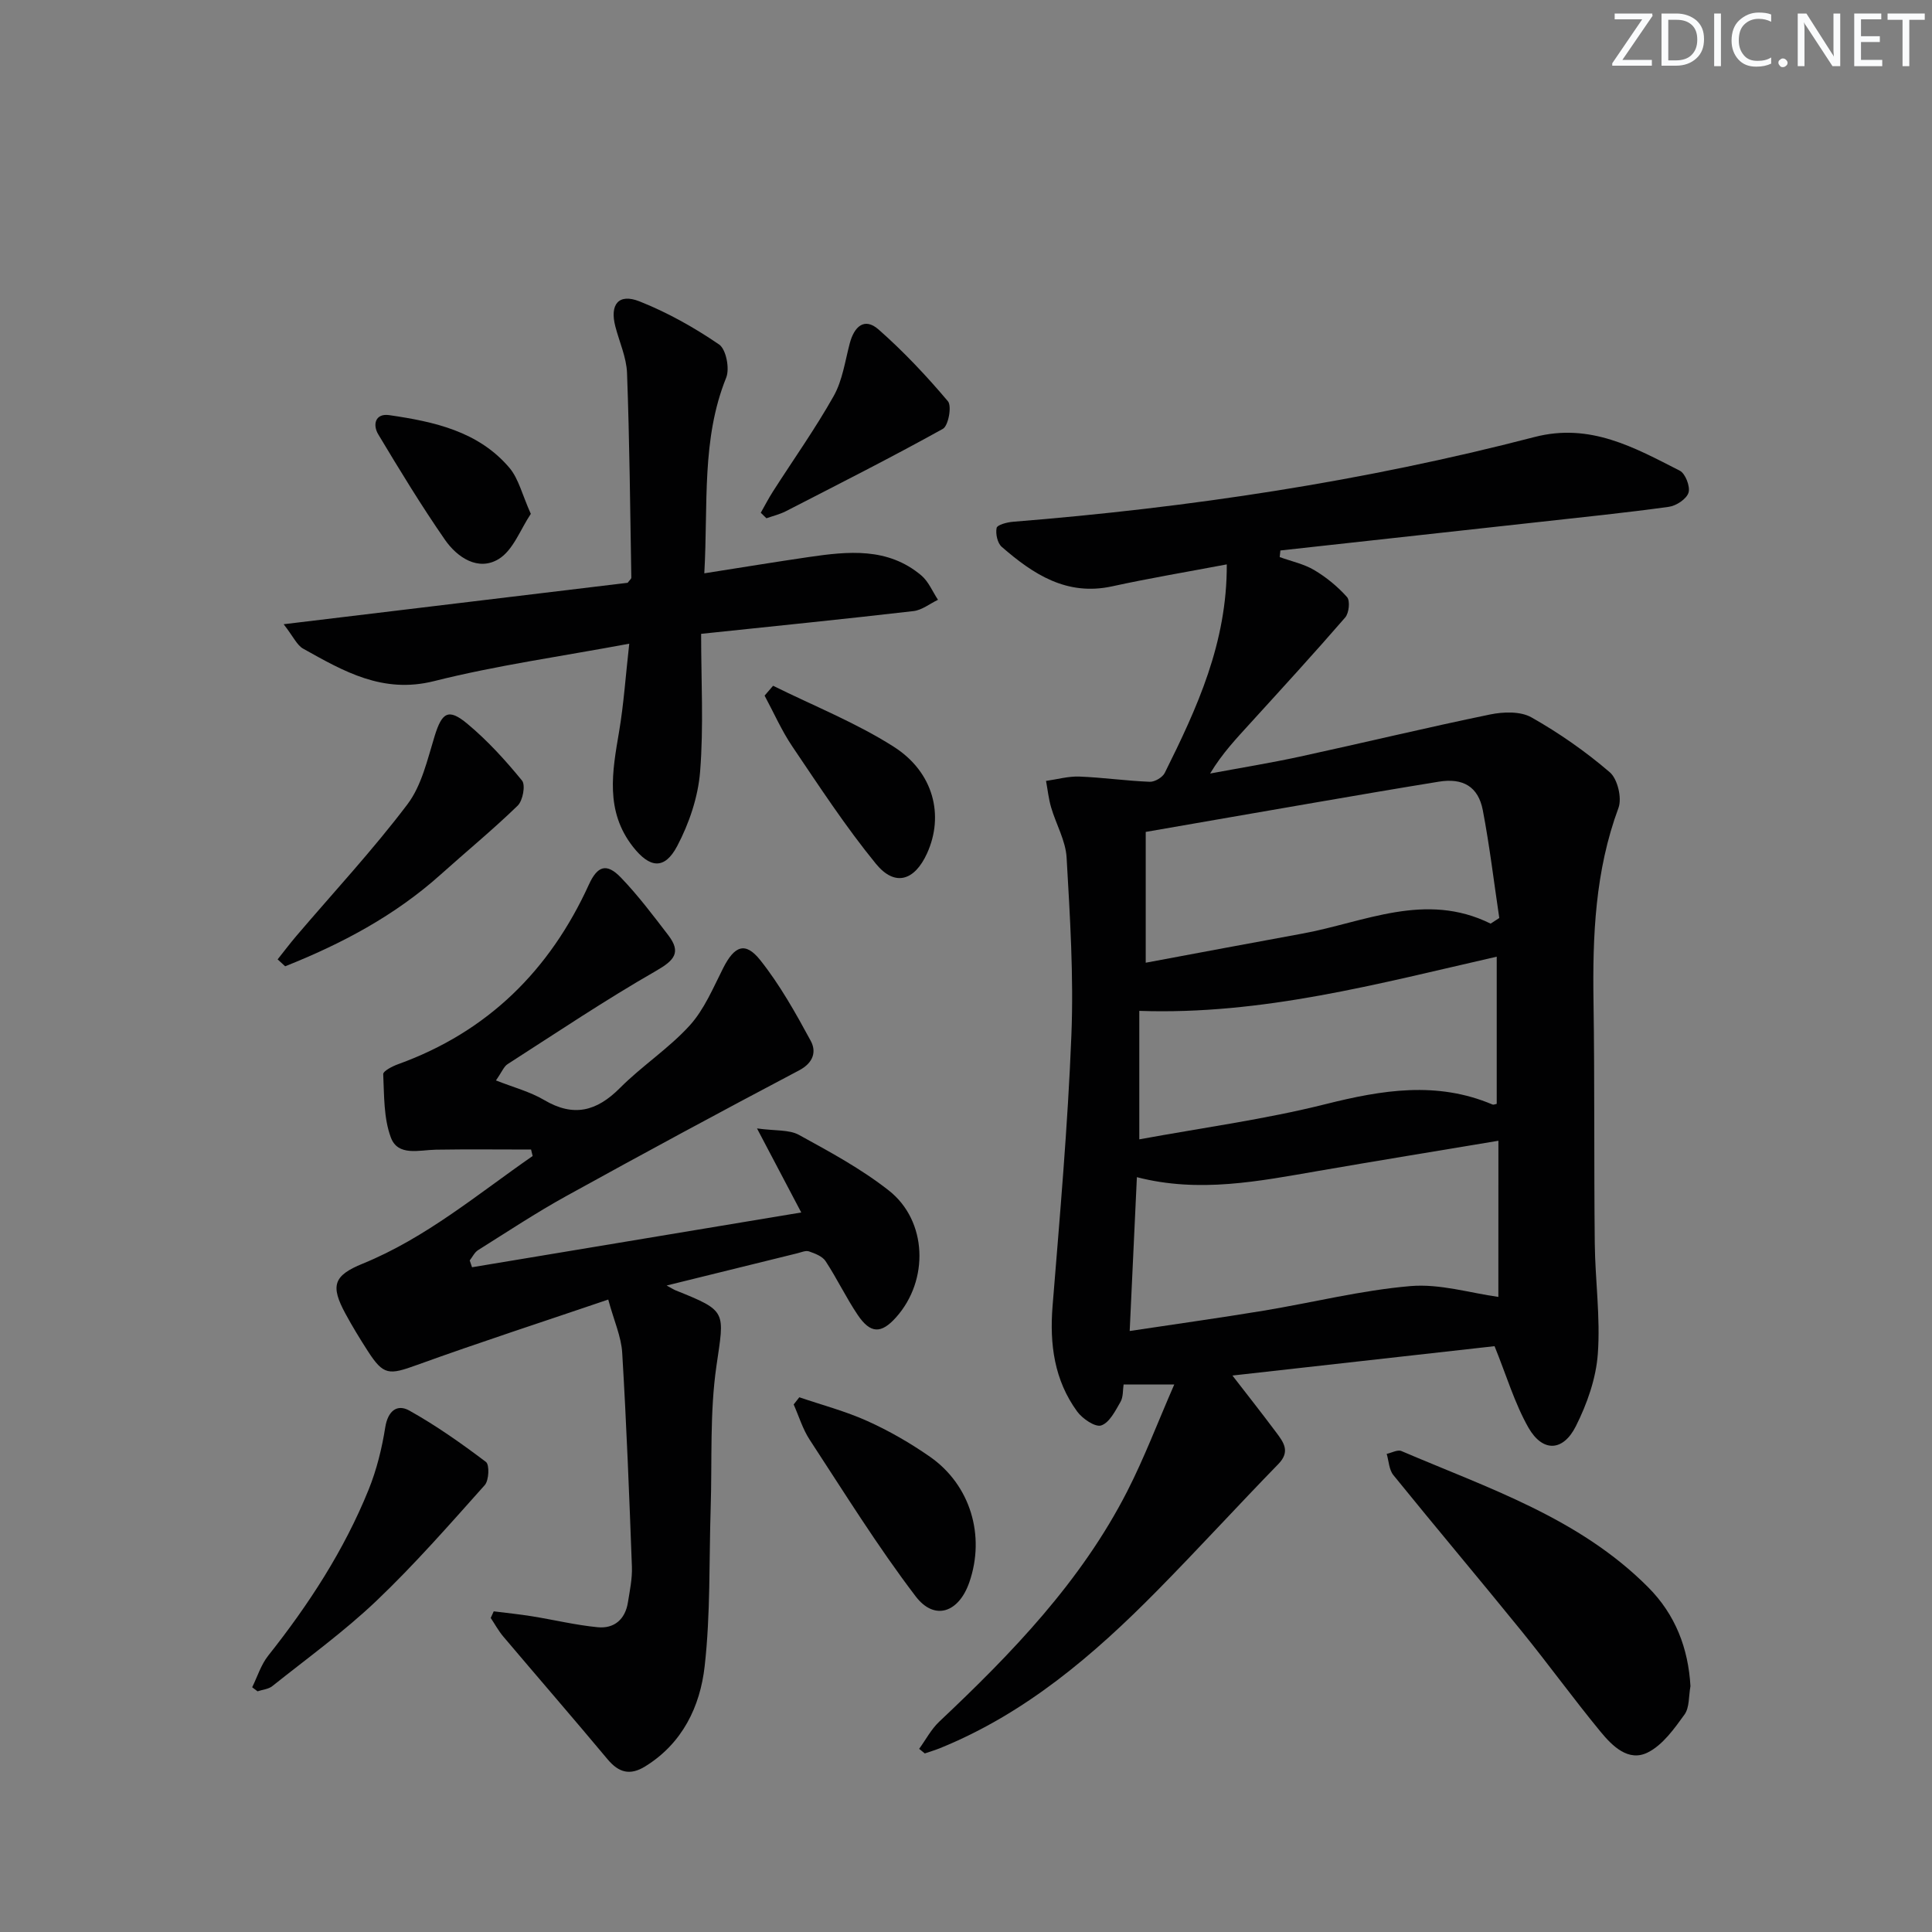<svg enable-background="new 0 0 400 400" viewBox="0 0 400 400" xmlns="http://www.w3.org/2000/svg"><rect x="0" y="0" width="400" height="400" fill="#808080" stroke="none"/><path d="m342.2 3.2-6.3 9.2h6.1v1.2h-8.2v-.5l6.2-9.1h-5.7v-1.2h7.8v.4z" fill="#fafbfc"/><path d="m344 13.7v-10.9h3.1c1.6 0 3 .5 4.1 1.4 1.1 1 1.6 2.2 1.6 3.9s-.5 3-1.6 4-2.5 1.5-4.2 1.5h-3zm1.4-9.6v8.4h1.6c1.4 0 2.5-.4 3.2-1.1.8-.8 1.2-1.8 1.2-3.2s-.4-2.4-1.2-3.1-1.8-1-3.1-1z" fill="#fafbfc"/><path d="m356.3 2.8v10.9h-1.4v-10.9z" fill="#fafbfc"/><path d="m366.6 13.2c-.8.4-1.8.6-3 .6-1.6 0-2.8-.5-3.7-1.5s-1.4-2.3-1.4-3.9c0-1.7.5-3.2 1.6-4.2s2.4-1.6 4-1.6c1 0 1.9.1 2.6.4v1.5c-.8-.4-1.6-.6-2.6-.6-1.2 0-2.2.4-3 1.2s-1.1 1.9-1.1 3.3c0 1.3.4 2.3 1.1 3.1s1.6 1.1 2.8 1.1c1.1 0 2-.2 2.8-.7v1.3z" fill="#fafbfc"/><path d="m368.2 13c0-.3.1-.5.3-.6.2-.2.4-.3.6-.3.3 0 .5.1.7.3s.3.4.3.6-.1.5-.3.6c-.2.2-.4.3-.7.3s-.5-.1-.6-.3c-.2-.2-.3-.4-.3-.6z" fill="#fafbfc"/><path d="m381.1 13.7h-1.7l-5.5-8.4c-.2-.2-.3-.5-.4-.7 0 .2.1.8.1 1.5v7.6h-1.4v-10.9h1.8l5.3 8.3c.3.4.4.6.4.8 0-.3-.1-.8-.1-1.6v-7.5h1.4v10.9z" fill="#fafbfc"/><path d="m389.7 13.7h-5.8v-10.9h5.6v1.2h-4.2v3.5h3.9v1.2h-3.9v3.7h4.4z" fill="#fafbfc"/><path d="m398.4 4.1h-3.1v9.6h-1.4v-9.6h-3.1v-1.3h7.7v1.3z" fill="#fafbfc"/><g fill="#010102"><path d="m309.43 278.71c-18.64 2.09-37.64 4.22-54.27 6.08 2.6 3.37 5.89 7.53 9.06 11.77 1.5 2.01 2.99 3.94.47 6.53-8.44 8.67-16.61 17.62-25.11 26.24-13.15 13.34-27.27 25.42-44.92 32.59-1.04.42-2.13.75-3.19 1.11-.39-.32-.78-.64-1.17-.95 1.37-1.89 2.49-4.05 4.16-5.63 15.08-14.21 29.4-29.05 38.94-47.73 3.51-6.87 6.25-14.13 9.72-22.08-4.37 0-7.22 0-10.49 0-.18 1.12-.05 2.57-.64 3.6-1.07 1.85-2.28 4.3-3.99 4.88-1.24.42-3.9-1.39-4.99-2.89-4.72-6.48-5.72-13.88-5.09-21.78 1.51-18.7 3.16-37.4 3.9-56.13.49-12.23-.29-24.52-.99-36.76-.2-3.52-2.19-6.91-3.21-10.41-.52-1.77-.71-3.64-1.05-5.47 2.3-.32 4.62-.99 6.91-.9 4.86.19 9.71.89 14.57 1.08 1.03.04 2.64-.91 3.1-1.84 6.66-13.38 12.92-26.91 12.84-43.17-8.3 1.57-16.07 2.87-23.76 4.55-9.39 2.04-16.32-2.52-22.83-8.18-.89-.77-1.31-2.7-1.06-3.92.13-.64 2.15-1.17 3.36-1.27 36.48-2.92 72.57-8.34 108.01-17.55 11.52-2.99 20.67 2.18 30.07 6.97 1.16.59 2.2 3.29 1.81 4.55-.41 1.31-2.53 2.72-4.07 2.93-8.88 1.23-17.81 2.14-26.73 3.13-17.9 1.98-35.8 3.94-53.7 5.91-.05.46-.09.91-.14 1.37 2.4.87 4.99 1.41 7.15 2.69 2.51 1.49 4.86 3.42 6.79 5.59.67.76.41 3.31-.38 4.22-6.41 7.4-13.02 14.61-19.61 21.85-2.88 3.17-5.84 6.26-8.36 10.46 6.21-1.16 12.45-2.17 18.63-3.51 13.13-2.85 26.2-6.01 39.36-8.72 2.73-.56 6.27-.68 8.53.6 5.74 3.24 11.23 7.08 16.23 11.37 1.61 1.38 2.55 5.33 1.8 7.37-4.84 13.05-5.38 26.5-5.17 40.16.25 16.66.08 33.32.26 49.98.08 7.65 1.19 15.33.63 22.92-.37 5.1-2.23 10.35-4.55 14.97-2.66 5.27-6.87 5.4-9.8.31-2.89-5.09-4.59-10.89-7.03-16.89zm.8-42.53c-12.75 2.13-24.97 4.12-37.17 6.23-12.4 2.14-24.77 4.65-37.68 1.31-.5 10.76-.97 20.81-1.49 31.85 9.8-1.48 18.79-2.73 27.74-4.21 10.14-1.68 20.2-4.22 30.4-5.09 6.1-.52 12.41 1.45 18.19 2.24.01-10.42.01-21.52.01-32.33zm-1.61-44.95c.6-.39 1.19-.78 1.79-1.17-1.11-7.44-2-14.93-3.41-22.31-.94-4.9-4.11-6.73-9.12-5.91-8.52 1.38-17.02 2.84-25.53 4.31-11.71 2.01-23.41 4.06-35.14 6.09v27.08c10.98-2.04 21.7-4.07 32.44-6.03 12.86-2.36 25.45-8.76 38.97-2.06zm1.26 6.84c-24.69 5.63-48.51 12.1-74 11.22v26.6c13-2.39 25.99-4.13 38.61-7.3 11.69-2.93 23-4.79 34.5.08.25.11.63-.09.89-.13 0-10.04 0-20.05 0-30.47z"/><path d="m109.95 238c-6.57 0-13.14-.08-19.7.03-3.46.06-7.86 1.44-9.33-2.53-1.5-4.02-1.37-8.7-1.58-13.1-.03-.65 1.91-1.65 3.09-2.07 18.53-6.7 31.38-19.41 39.48-37.16 1.77-3.88 3.65-4.59 6.65-1.47 3.55 3.69 6.66 7.83 9.79 11.91 2.78 3.62 1.21 5.25-2.54 7.41-10.48 6.01-20.54 12.76-30.72 19.3-.77.49-1.15 1.57-2.41 3.37 3.58 1.42 7.04 2.32 9.99 4.06 6.1 3.6 10.87 2.34 15.69-2.5 4.55-4.57 10.11-8.18 14.43-12.93 3.02-3.33 4.86-7.79 6.94-11.9 2.33-4.59 4.56-5.54 7.67-1.64 4.07 5.12 7.33 10.95 10.46 16.73 1.19 2.2.57 4.52-2.4 6.09-16.15 8.51-32.21 17.19-48.2 26.02-6.25 3.45-12.22 7.4-18.27 11.2-.74.46-1.17 1.42-1.74 2.14.16.47.32.94.48 1.41 22.55-3.75 45.11-7.51 68.16-11.34-3.06-5.81-5.73-10.88-9.16-17.4 3.84.53 6.64.22 8.67 1.33 6.4 3.51 12.91 7.03 18.62 11.52 8 6.29 8.35 18.6 1.51 26.25-3.07 3.44-5.3 3.44-7.95-.49-2.41-3.58-4.28-7.52-6.65-11.13-.66-1.01-2.19-1.59-3.43-2.02-.68-.24-1.62.19-2.43.39-8.83 2.17-17.65 4.35-27.05 6.67 1.08.58 1.48.86 1.92 1.03 10.7 4.29 10.03 4.29 8.39 15.63-1.4 9.64-.88 19.55-1.19 29.34-.35 10.96-.02 21.99-1.25 32.85-.94 8.32-4.59 15.95-12.32 20.72-3.13 1.93-5.46 1.29-7.77-1.47-7.13-8.53-14.41-16.93-21.59-25.41-1-1.18-1.75-2.57-2.61-3.86.21-.46.41-.91.62-1.37 2.64.33 5.28.6 7.9 1.02 4.55.73 9.06 1.83 13.63 2.27 3.4.33 5.69-1.62 6.25-5.12.39-2.45.92-4.94.83-7.4-.55-14.78-1.12-29.56-2.01-44.31-.2-3.35-1.7-6.61-2.89-11.01-13.61 4.63-26.65 8.86-39.54 13.52-5.88 2.13-6.98 2.21-10.26-2.89-1.62-2.52-3.19-5.08-4.61-7.71-3.13-5.78-2.51-7.88 3.59-10.36 13.1-5.35 23.76-14.37 35.17-22.28-.11-.46-.22-.9-.33-1.34z"/><path d="m58.73 129.24c24.84-2.99 48.15-5.8 71.22-8.58.4-.55.76-.81.76-1.07-.24-14.12-.37-28.25-.89-42.37-.12-3.23-1.59-6.42-2.42-9.63-1.19-4.57.67-6.91 5.01-5.19 5.78 2.29 11.33 5.41 16.47 8.92 1.45.99 2.23 4.99 1.47 6.87-5.15 12.77-3.72 26.08-4.53 40.51 7.71-1.21 14.66-2.35 21.62-3.37 8.16-1.19 16.35-2.05 23.3 3.8 1.51 1.27 2.33 3.35 3.46 5.05-1.69.81-3.32 2.14-5.08 2.34-14.17 1.64-28.36 3.07-43.96 4.71 0 9.69.54 19.16-.21 28.53-.42 5.26-2.27 10.72-4.75 15.42-2.62 4.96-5.69 4.55-9.14.15-5.82-7.42-4.29-15.58-2.88-23.88.96-5.67 1.34-11.44 2.1-18.18-14.14 2.64-27.46 4.49-40.42 7.75-10.63 2.67-18.71-2.04-27.09-6.72-1.29-.71-2.01-2.45-4.04-5.06z"/><path d="m349.99 349.1c-.38 2.06-.18 4.43-1.24 5.89-2.13 2.95-4.51 6.3-7.6 7.84-4 2-7.33-1.33-9.76-4.28-5.6-6.8-10.77-13.95-16.32-20.79-8.79-10.84-17.8-21.51-26.59-32.36-.9-1.11-.94-2.91-1.38-4.39 1.02-.22 2.25-.92 3.04-.59 17.96 7.69 36.8 13.84 51.08 28.19 5.67 5.68 8.32 12.67 8.77 20.49z"/><path d="m52.21 349.33c1.08-2.19 1.82-4.65 3.31-6.53 8.41-10.6 15.73-21.85 20.81-34.41 1.65-4.09 2.74-8.5 3.43-12.87.54-3.39 2.44-4.9 4.98-3.48 5.55 3.1 10.79 6.8 15.87 10.64.76.57.63 3.82-.25 4.8-7.29 8.16-14.52 16.43-22.44 23.97-6.71 6.38-14.29 11.86-21.55 17.65-.79.63-2.02.72-3.05 1.07-.38-.29-.74-.56-1.11-.84z"/><path d="m165.49 289.29c4.72 1.61 9.6 2.89 14.13 4.94 4.5 2.03 8.85 4.54 12.91 7.37 8.38 5.84 11.51 16.32 8.16 25.99-2.17 6.27-7.19 8.06-11.11 2.92-7.9-10.37-14.79-21.5-21.94-32.42-1.45-2.21-2.23-4.86-3.32-7.31.39-.5.78-.99 1.17-1.49z"/><path d="m57.48 198.63c1.28-1.61 2.52-3.25 3.85-4.82 7.72-9.06 15.85-17.8 23.02-27.28 2.96-3.91 4.14-9.28 5.64-14.14 1.51-4.88 2.83-5.82 6.76-2.55 4.17 3.47 7.89 7.56 11.33 11.77.76.93.17 4.15-.9 5.19-5.11 4.96-10.63 9.49-15.93 14.25-9.49 8.52-20.51 14.36-32.21 19.01-.51-.48-1.04-.96-1.56-1.43z"/><path d="m160.06 141.98c8.37 4.15 17.16 7.64 24.99 12.63 8.29 5.29 10.44 14.26 6.89 22.06-2.6 5.71-6.67 6.96-10.59 2.17-6.26-7.66-11.71-16.01-17.26-24.22-2.25-3.32-3.88-7.05-5.79-10.6.59-.68 1.18-1.36 1.76-2.04z"/><path d="m157.51 106.16c.84-1.48 1.62-3 2.54-4.43 4.21-6.58 8.75-12.97 12.57-19.76 1.81-3.23 2.34-7.2 3.31-10.87.9-3.43 3-5.49 5.97-2.88 5.16 4.54 9.92 9.6 14.36 14.86.84.99.09 5.08-1.05 5.71-10.7 5.94-21.63 11.46-32.52 17.06-1.26.64-2.67.98-4.01 1.45-.41-.38-.79-.76-1.17-1.14z"/><path d="m109.9 106.39c-2.15 3.19-3.65 7.54-6.68 9.37-4.21 2.54-8.55-.32-11.12-4.04-4.89-7.06-9.36-14.41-13.78-21.78-1.21-2.01-.63-4.41 2.27-3.99 9.27 1.35 18.47 3.33 24.91 10.94 1.89 2.26 2.61 5.53 4.4 9.5z"/></g></svg>